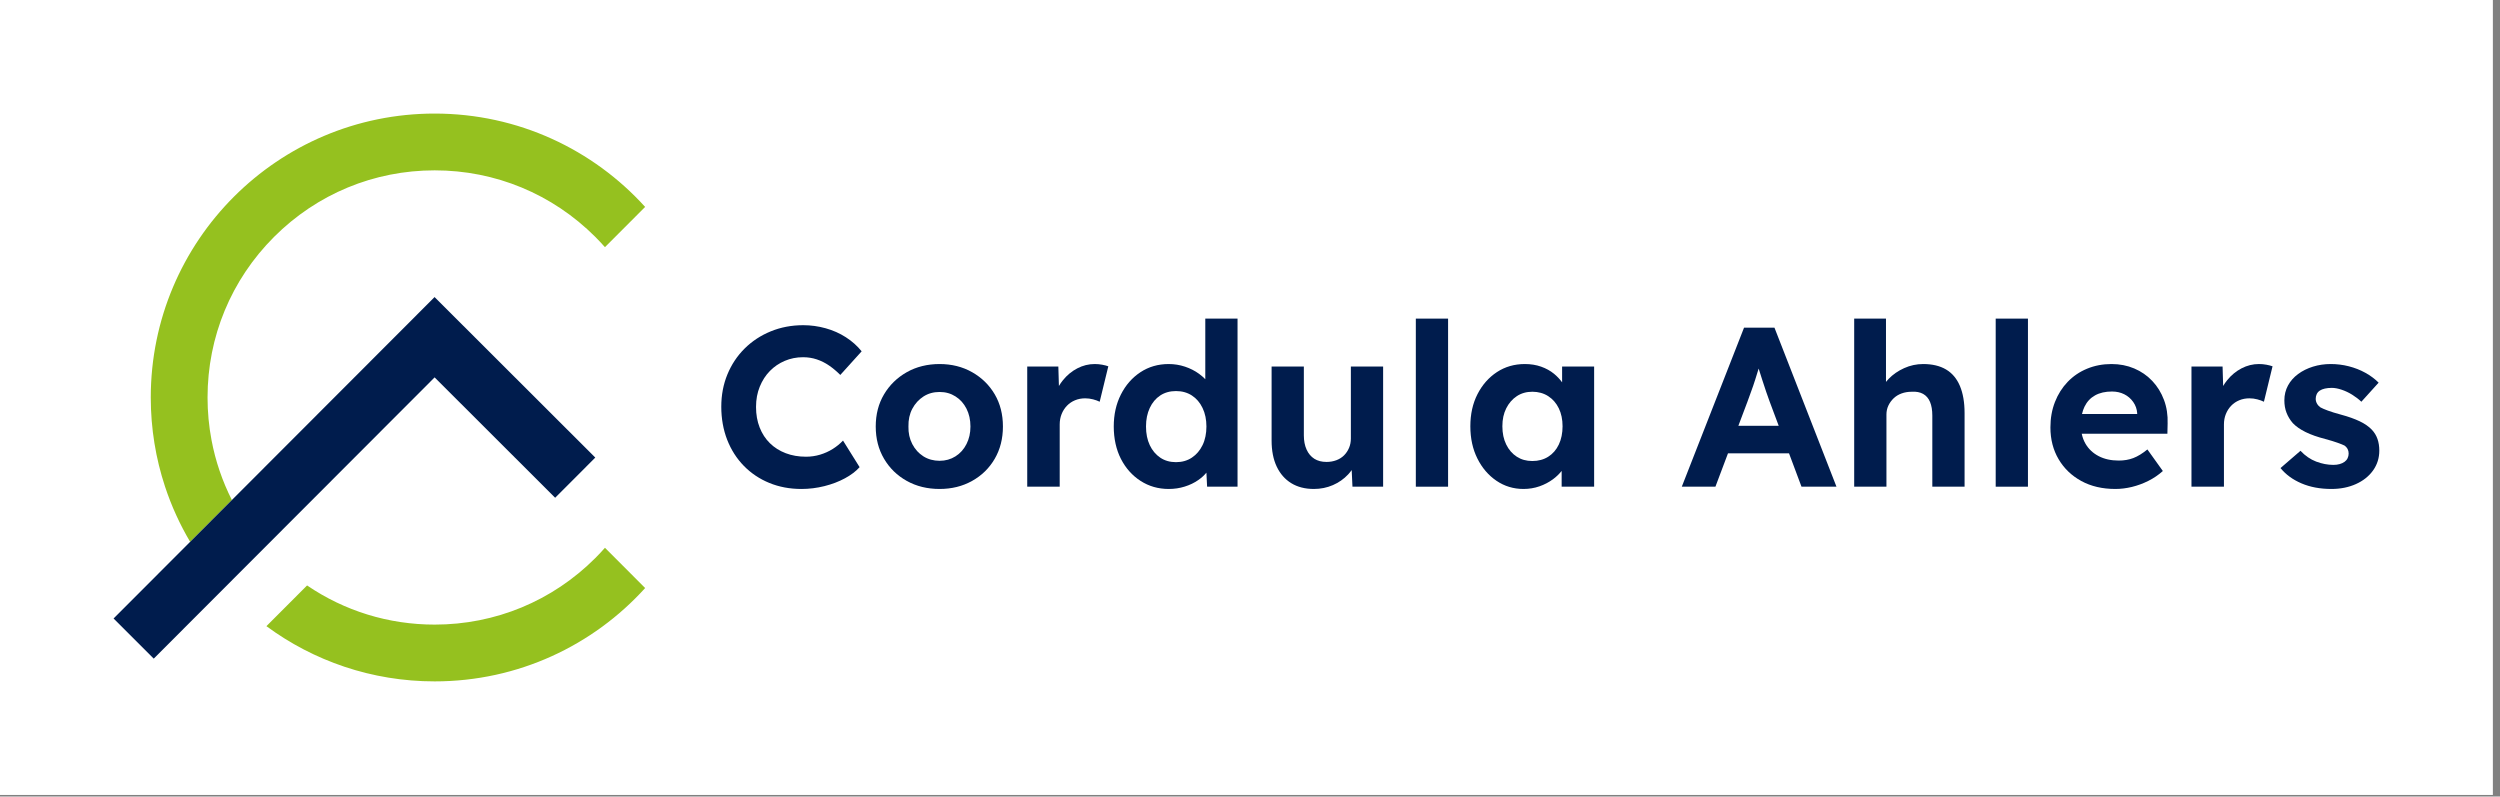 <svg width="317" height="101" viewBox="0 0 317 101" fill="none" xmlns="http://www.w3.org/2000/svg">
<rect x="0" y="0" width="317" height="101" fill="#808080" stroke="none"/>
<rect width="316.096" height="100.8" fill="white"/>
<path d="M75.484 70.764C70.045 76.204 62.812 79.2 55.119 79.2C49.263 79.2 43.673 77.463 38.938 74.234L33.781 79.397C39.751 83.799 47.131 86.4 55.119 86.4C65.702 86.4 75.219 81.834 81.805 74.563L76.709 69.459C76.314 69.904 75.907 70.341 75.484 70.764Z" fill="#95C11F"/>
<path d="M20.926 61.701C21.74 64.163 22.811 66.509 24.11 68.704L29.403 63.403C28.189 61.01 27.32 58.455 26.82 55.8C26.487 54.038 26.317 52.233 26.317 50.401C26.317 42.708 29.313 35.476 34.753 30.036C40.192 24.597 47.425 21.6 55.117 21.6C62.81 21.6 70.043 24.597 75.482 30.036C75.905 30.459 76.313 30.896 76.707 31.341L81.804 26.237C75.217 18.968 65.7 14.4 55.117 14.4C35.235 14.4 19.117 30.518 19.117 50.401C19.117 54.348 19.753 58.147 20.926 61.701Z" fill="#95C11F"/>
<path d="M14.4 78.425L50.016 42.764L55.103 37.669L60.198 42.757L75.481 58.021L70.393 63.116L55.109 47.852L19.495 83.514L14.4 78.425Z" fill="#001C4D"/>
<path d="M97.622 47.039C98.159 46.491 98.788 46.064 99.508 45.757C100.228 45.45 101.001 45.296 101.827 45.296C102.441 45.296 103.022 45.387 103.569 45.57C104.116 45.753 104.635 46.012 105.124 46.347C105.614 46.683 106.089 47.082 106.55 47.543L109.257 44.547C108.7 43.856 108.033 43.261 107.255 42.762C106.478 42.262 105.624 41.883 104.692 41.624C103.76 41.365 102.814 41.235 101.855 41.235C100.376 41.235 99.004 41.495 97.737 42.013C96.47 42.531 95.365 43.256 94.425 44.187C93.485 45.119 92.755 46.214 92.236 47.471C91.718 48.728 91.459 50.096 91.459 51.575C91.459 53.054 91.708 54.488 92.207 55.765C92.707 57.043 93.413 58.146 94.324 59.077C95.236 60.009 96.311 60.729 97.55 61.237C98.788 61.746 100.146 62.001 101.625 62.001C102.604 62.001 103.573 61.881 104.534 61.641C105.494 61.4 106.363 61.069 107.14 60.647C107.918 60.225 108.537 59.754 108.998 59.236L106.895 55.866C106.511 56.269 106.075 56.625 105.585 56.932C105.095 57.239 104.563 57.479 103.987 57.652C103.411 57.825 102.816 57.911 102.201 57.911C101.261 57.911 100.401 57.763 99.623 57.465C98.846 57.166 98.179 56.745 97.622 56.197C97.064 55.65 96.632 54.988 96.326 54.21C96.019 53.432 95.865 52.564 95.865 51.604C95.865 50.643 96.023 49.803 96.34 49.026C96.657 48.248 97.085 47.586 97.622 47.039Z" fill="#001C4D"/>
<path d="M123.269 47.196C122.049 46.505 120.673 46.16 119.136 46.16C117.6 46.16 116.194 46.505 114.975 47.196C113.755 47.888 112.796 48.824 112.095 50.004C111.393 51.185 111.043 52.543 111.043 54.08C111.043 55.616 111.393 56.978 112.095 58.169C112.796 59.36 113.755 60.296 114.975 60.977C116.194 61.659 117.581 62 119.136 62C120.691 62 122.049 61.659 123.269 60.977C124.489 60.296 125.443 59.36 126.135 58.169C126.826 56.978 127.171 55.616 127.171 54.08C127.171 52.543 126.826 51.185 126.135 50.004C125.443 48.824 124.489 47.888 123.269 47.196ZM122.549 56.312C122.214 56.974 121.747 57.493 121.152 57.867C120.558 58.241 119.885 58.429 119.136 58.429C118.387 58.429 117.686 58.241 117.091 57.867C116.497 57.493 116.026 56.974 115.68 56.312C115.335 55.649 115.17 54.905 115.191 54.08C115.172 53.234 115.335 52.486 115.68 51.833C116.026 51.181 116.497 50.663 117.091 50.278C117.686 49.894 118.369 49.702 119.136 49.702C119.904 49.702 120.558 49.889 121.152 50.264C121.747 50.638 122.214 51.156 122.549 51.819C122.885 52.481 123.053 53.234 123.053 54.08C123.053 54.925 122.885 55.649 122.549 56.312Z" fill="#001C4D"/>
<path d="M138.806 46.16C138.039 46.16 137.304 46.342 136.603 46.707C135.902 47.071 135.293 47.575 134.774 48.219C134.587 48.451 134.42 48.693 134.27 48.943L134.198 46.476H130.253V61.712H134.371V53.821C134.371 53.341 134.453 52.899 134.616 52.496C134.779 52.092 135.005 51.742 135.293 51.444C135.581 51.146 135.922 50.916 136.315 50.753C136.708 50.59 137.136 50.508 137.597 50.508C137.942 50.508 138.278 50.552 138.605 50.638C138.932 50.724 139.21 50.825 139.44 50.94L140.534 46.447C140.323 46.371 140.064 46.303 139.757 46.246C139.45 46.188 139.133 46.16 138.806 46.16Z" fill="#001C4D"/>
<path d="M152.831 48.086C152.598 47.843 152.335 47.613 152.039 47.399C151.51 47.014 150.916 46.712 150.253 46.491C149.591 46.271 148.904 46.16 148.194 46.16C146.85 46.16 145.655 46.506 144.608 47.197C143.561 47.888 142.736 48.828 142.132 50.019C141.527 51.21 141.224 52.564 141.224 54.08C141.224 55.597 141.527 57.004 142.132 58.184C142.736 59.365 143.567 60.297 144.623 60.978C145.678 61.659 146.869 62.001 148.194 62.001C148.904 62.001 149.581 61.9 150.224 61.698C150.868 61.497 151.444 61.219 151.952 60.863C152.357 60.581 152.697 60.271 152.973 59.933L153.061 61.713H156.92V40.4H152.831V48.086ZM152.485 56.442C152.158 57.114 151.708 57.642 151.132 58.026C150.556 58.411 149.883 58.602 149.116 58.602C148.348 58.602 147.68 58.411 147.114 58.026C146.548 57.642 146.106 57.114 145.789 56.442C145.472 55.77 145.314 54.983 145.314 54.08C145.314 53.178 145.472 52.414 145.789 51.733C146.106 51.052 146.548 50.523 147.114 50.149C147.68 49.775 148.348 49.587 149.116 49.587C149.883 49.587 150.556 49.775 151.132 50.149C151.708 50.523 152.158 51.052 152.485 51.733C152.812 52.414 152.975 53.198 152.975 54.08C152.975 54.963 152.812 55.77 152.485 56.442Z" fill="#001C4D"/>
<path d="M171.29 55.606C171.29 56.028 171.214 56.423 171.06 56.787C170.906 57.152 170.695 57.468 170.426 57.738C170.157 58.007 169.831 58.213 169.447 58.357C169.062 58.501 168.649 58.573 168.208 58.573C167.594 58.573 167.075 58.439 166.653 58.17C166.231 57.9 165.904 57.512 165.674 57.003C165.444 56.495 165.328 55.894 165.328 55.203V46.477H161.239V55.866C161.239 57.152 161.455 58.252 161.887 59.163C162.319 60.075 162.934 60.776 163.73 61.266C164.526 61.755 165.483 62 166.596 62C167.46 62 168.266 61.837 169.015 61.511C169.764 61.184 170.407 60.733 170.944 60.157C171.11 59.98 171.258 59.795 171.395 59.605L171.492 61.712H175.38V46.477H171.29V55.606Z" fill="#001C4D"/>
<path d="M183.617 40.4H179.527V61.713H183.617V40.4Z" fill="#001C4D"/>
<path d="M198.075 48.479C197.783 48.081 197.444 47.718 197.053 47.398C196.582 47.013 196.035 46.711 195.411 46.491C194.788 46.27 194.101 46.16 193.352 46.16C192.027 46.16 190.846 46.501 189.809 47.182C188.773 47.863 187.952 48.795 187.347 49.976C186.742 51.156 186.44 52.514 186.44 54.051C186.44 55.587 186.738 56.95 187.333 58.141C187.927 59.331 188.734 60.272 189.752 60.963C190.77 61.654 191.912 62 193.179 62C193.889 62 194.561 61.889 195.195 61.669C195.829 61.448 196.4 61.15 196.909 60.776C197.338 60.461 197.705 60.105 198.017 59.715V61.712H202.136V46.476H198.075V48.479ZM196.318 57.91C195.742 58.275 195.07 58.457 194.302 58.457C193.535 58.457 192.895 58.275 192.329 57.91C191.764 57.546 191.316 57.032 190.99 56.369C190.663 55.707 190.501 54.934 190.501 54.051C190.501 53.168 190.663 52.428 190.99 51.776C191.317 51.123 191.764 50.609 192.329 50.235C192.895 49.86 193.553 49.673 194.302 49.673C195.051 49.673 195.742 49.86 196.318 50.235C196.894 50.609 197.341 51.123 197.657 51.776C197.974 52.428 198.133 53.187 198.133 54.051C198.133 54.915 197.974 55.707 197.657 56.369C197.341 57.032 196.894 57.546 196.318 57.91Z" fill="#001C4D"/>
<path d="M221.143 41.552L213.252 61.713H217.515L219.11 57.479H226.846L228.43 61.713H232.865L225.003 41.552H221.143ZM220.423 53.994L221.574 50.941C221.728 50.499 221.891 50.049 222.064 49.588C222.236 49.127 222.399 48.652 222.553 48.162C222.706 47.677 222.853 47.2 222.997 46.734C223.139 47.186 223.289 47.657 223.446 48.148C223.619 48.685 223.787 49.195 223.95 49.674C224.113 50.154 224.252 50.548 224.368 50.855L225.541 53.994H220.422H220.423Z" fill="#001C4D"/>
<path d="M246.761 46.851C245.983 46.391 245.018 46.16 243.866 46.16C243.021 46.16 242.214 46.333 241.447 46.679C240.679 47.024 240.021 47.481 239.474 48.047C239.355 48.169 239.247 48.296 239.143 48.425V40.4H235.111V61.713H239.201V52.554C239.201 52.151 239.283 51.776 239.445 51.431C239.608 51.085 239.83 50.778 240.108 50.509C240.386 50.24 240.723 50.034 241.116 49.89C241.509 49.746 241.937 49.674 242.397 49.674C242.973 49.635 243.459 49.727 243.852 49.947C244.245 50.168 244.539 50.509 244.73 50.97C244.922 51.431 245.018 52.007 245.018 52.698V61.713H249.108V52.381C249.108 51.017 248.91 49.871 248.517 48.939C248.124 48.008 247.538 47.312 246.761 46.851Z" fill="#001C4D"/>
<path d="M257.144 40.4H253.054V61.713H257.144V40.4Z" fill="#001C4D"/>
<path d="M272.91 48.305C272.266 47.624 271.503 47.096 270.62 46.721C269.738 46.347 268.777 46.16 267.74 46.16C266.627 46.16 265.595 46.357 264.644 46.75C263.694 47.143 262.873 47.7 262.182 48.42C261.491 49.14 260.952 49.99 260.569 50.969C260.185 51.948 259.993 53.024 259.993 54.195C259.993 55.711 260.339 57.056 261.03 58.227C261.721 59.398 262.68 60.319 263.91 60.992C265.138 61.664 266.578 62 268.23 62C268.921 62 269.622 61.913 270.332 61.741C271.042 61.568 271.733 61.313 272.406 60.977C273.078 60.642 273.692 60.224 274.249 59.725L272.291 56.989C271.657 57.507 271.062 57.871 270.505 58.083C269.948 58.295 269.334 58.4 268.662 58.4C267.683 58.4 266.833 58.213 266.113 57.838C265.393 57.464 264.836 56.941 264.443 56.269C264.219 55.887 264.061 55.464 263.965 55.001H274.825L274.854 53.734C274.893 52.64 274.739 51.632 274.393 50.71C274.047 49.788 273.554 48.986 272.91 48.305ZM265.652 50.134C266.238 49.807 266.953 49.644 267.798 49.644C268.374 49.644 268.892 49.76 269.353 49.99C269.814 50.22 270.193 50.547 270.491 50.969C270.789 51.391 270.956 51.862 270.995 52.38V52.496H263.998C264.074 52.163 264.178 51.855 264.313 51.574C264.62 50.94 265.066 50.461 265.652 50.134Z" fill="#001C4D"/>
<path d="M286.431 46.159C285.664 46.159 284.929 46.342 284.228 46.706C283.527 47.071 282.918 47.575 282.399 48.218C282.212 48.45 282.045 48.692 281.895 48.943L281.823 46.476H277.878V61.712H281.996V53.82C281.996 53.341 282.078 52.899 282.241 52.495C282.404 52.092 282.63 51.742 282.918 51.444C283.206 51.146 283.547 50.916 283.94 50.753C284.333 50.59 284.761 50.508 285.222 50.508C285.567 50.508 285.903 50.551 286.23 50.638C286.557 50.724 286.835 50.825 287.065 50.94L288.159 46.447C287.948 46.371 287.688 46.303 287.382 46.246C287.075 46.188 286.758 46.159 286.431 46.159Z" fill="#001C4D"/>
<path d="M301.465 55.663C301.311 55.221 301.072 54.828 300.745 54.483C300.361 54.08 299.848 53.724 299.205 53.417C298.561 53.11 297.779 52.831 296.857 52.582C296.148 52.39 295.586 52.218 295.173 52.063C294.759 51.909 294.448 51.775 294.237 51.66C294.045 51.526 293.895 51.362 293.79 51.171C293.685 50.979 293.632 50.778 293.632 50.566C293.632 50.354 293.675 50.158 293.761 49.975C293.848 49.792 293.977 49.644 294.15 49.529C294.323 49.414 294.539 49.327 294.798 49.27C295.057 49.212 295.35 49.183 295.677 49.183C296.041 49.183 296.454 49.26 296.915 49.414C297.376 49.568 297.822 49.778 298.254 50.047C298.686 50.317 299.075 50.613 299.421 50.94L301.609 48.521C301.13 48.041 300.568 47.624 299.925 47.268C299.281 46.912 298.585 46.639 297.837 46.447C297.088 46.256 296.32 46.159 295.533 46.159C294.745 46.159 293.996 46.27 293.286 46.49C292.576 46.711 291.947 47.023 291.4 47.426C290.853 47.83 290.425 48.315 290.118 48.881C289.812 49.447 289.657 50.076 289.657 50.767C289.657 51.343 289.748 51.866 289.931 52.337C290.114 52.808 290.377 53.244 290.723 53.648C291.126 54.069 291.669 54.45 292.35 54.785C293.031 55.121 293.862 55.414 294.841 55.663C295.475 55.836 295.993 55.995 296.397 56.139C296.8 56.283 297.098 56.402 297.289 56.499C297.635 56.748 297.808 57.085 297.808 57.507C297.808 57.718 297.765 57.914 297.678 58.097C297.592 58.28 297.462 58.433 297.289 58.558C297.117 58.683 296.911 58.778 296.67 58.846C296.43 58.914 296.166 58.947 295.878 58.947C295.148 58.947 294.42 58.807 293.689 58.529C292.959 58.251 292.297 57.795 291.702 57.161L289.168 59.35C289.84 60.175 290.727 60.823 291.832 61.294C292.936 61.765 294.198 62 295.619 62C296.771 62 297.808 61.794 298.729 61.38C299.651 60.967 300.375 60.391 300.904 59.653C301.432 58.914 301.696 58.073 301.696 57.132C301.696 56.595 301.62 56.106 301.465 55.663Z" fill="#001C4D"/>
</svg>
